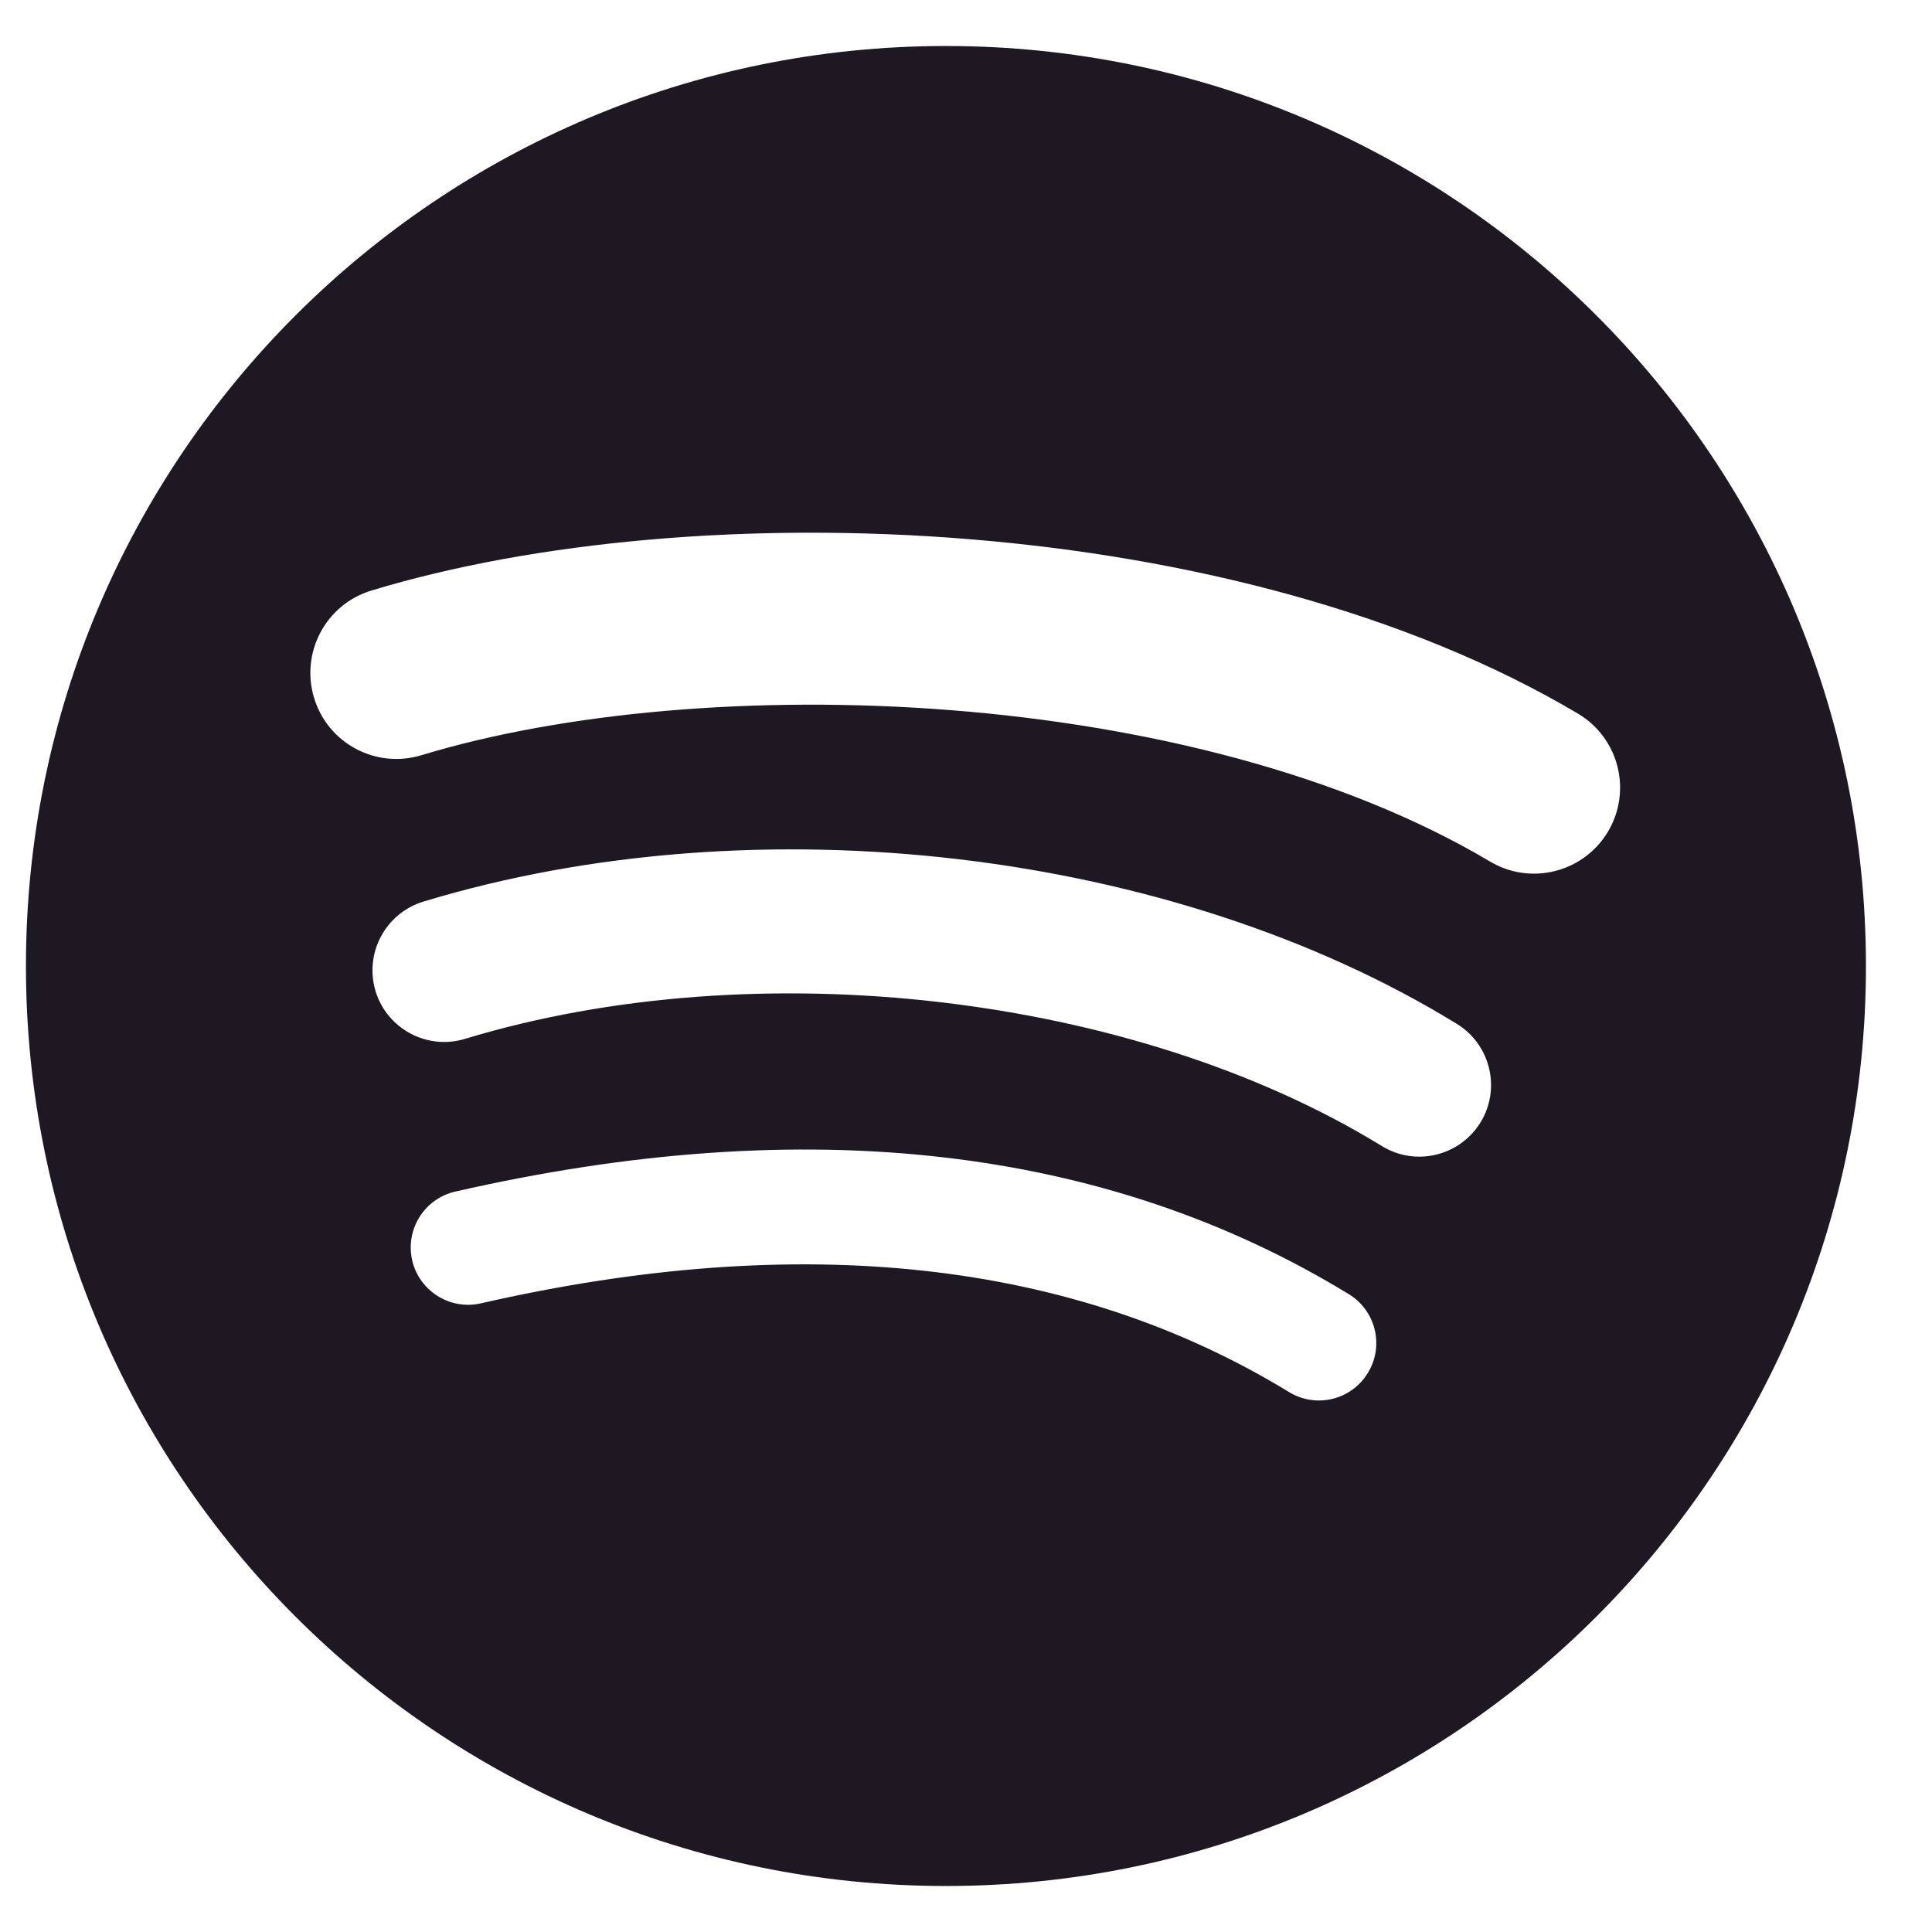 <?xml version="1.0" encoding="UTF-8"?>
<svg width="20px" height="20px" viewBox="0 0 21 20" version="1.1" xmlns="http://www.w3.org/2000/svg" xmlns:xlink="http://www.w3.org/1999/xlink">
    <title>Shape 5</title>
    <g id="Homepage" stroke="none" stroke-width="1" fill="none" fill-rule="evenodd">
        <g id="Homepage-Light" transform="translate(-895, -7027)" fill="#1D1821">
            <g id="Shape-5" transform="translate(895.282, 7027)">
                <path d="M15.915,8.865 C12.692,6.951 7.375,6.775 4.298,7.709 C3.803,7.859 3.281,7.58 3.132,7.086 C2.982,6.592 3.26,6.069 3.755,5.919 C7.287,4.847 13.159,5.054 16.87,7.257 C17.314,7.521 17.46,8.094 17.197,8.538 C16.933,8.982 16.359,9.129 15.915,8.865 Z M15.81,11.701 C15.583,12.068 15.104,12.182 14.738,11.957 C12.05,10.306 7.952,9.827 4.772,10.792 C4.361,10.917 3.925,10.684 3.8,10.273 C3.676,9.86 3.908,9.426 4.32,9.3 C7.952,8.198 12.467,8.732 15.553,10.629 C15.92,10.854 16.035,11.335 15.81,11.701 Z M14.586,14.423 C14.407,14.718 14.023,14.811 13.729,14.631 C11.381,13.196 8.425,12.872 4.944,13.667 C4.609,13.743 4.275,13.533 4.198,13.198 C4.122,12.863 4.331,12.528 4.667,12.452 C8.476,11.581 11.743,11.956 14.379,13.567 C14.673,13.746 14.766,14.13 14.586,14.423 L14.586,14.423 Z M10,0 C4.478,0 0,4.478 0,10 C0,15.523 4.478,20 10,20 C15.523,20 20,15.523 20,10 C20,4.478 15.523,0 10,0 Z" id="Shape"></path>
            </g>
        </g>
    </g>
</svg>